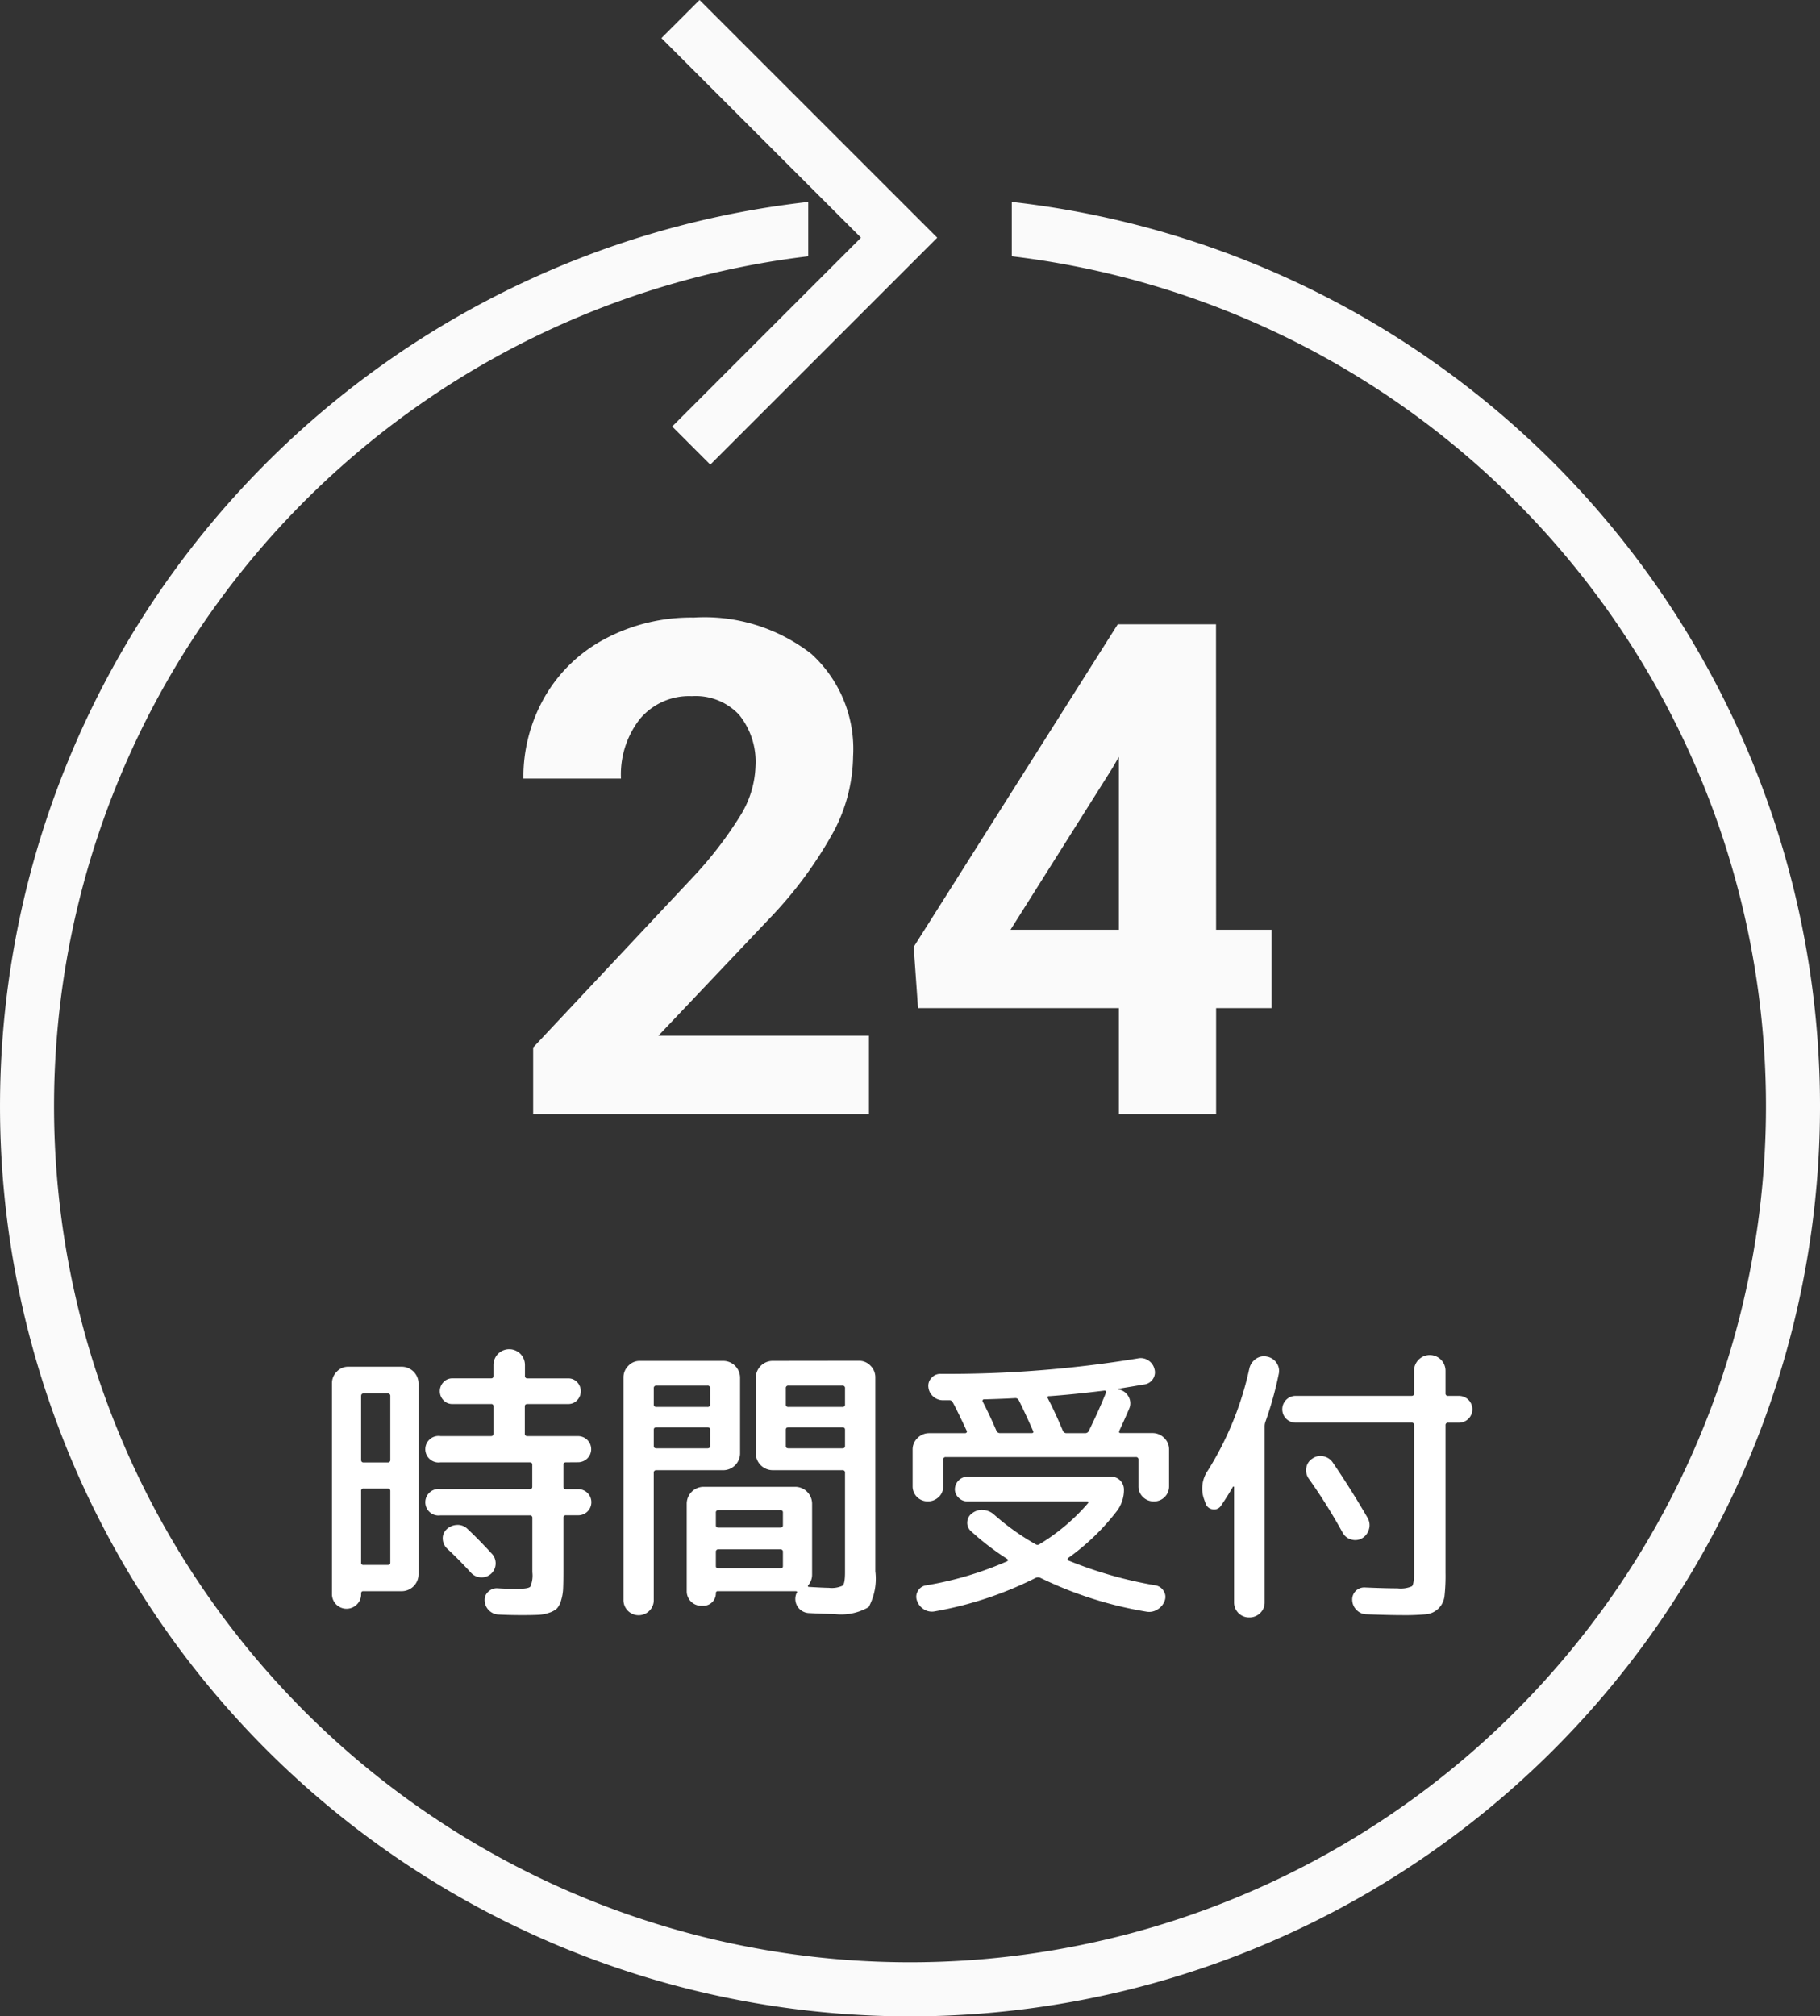 <svg xmlns="http://www.w3.org/2000/svg" width="68.678" height="76.076" viewBox="0 0 68.678 76.076">
  <rect x="0" y="0" width="68.678" height="76.076" fill="#333333" stroke="none"/>
  <g id="img-banner02-24h" transform="translate(-1776.56 -794.822)">
    <g id="グループ_1865" data-name="グループ 1865" transform="translate(1777 795)">
      <path id="パス_1090" data-name="パス 1090" d="M38.18,18.722v2.051a32.3,32.3,0,1,1-7.681,0V18.722a34.339,34.339,0,1,0,7.681,0" transform="translate(-0.44 -11.281)" fill="#fafafa"/>
      <path id="パス_1091" data-name="パス 1091" d="M63.178,17.532,61.74,16.093l7.124-7.125-7.53-7.53L62.773,0l8.969,8.969Z" transform="translate(-36.815 -0.178)" fill="#fafafa"/>
    </g>
    <path id="パス_1111" data-name="パス 1111" d="M11.581,7.138q-.1,0-.1.088v.836q0,.088.1.088h.451a.5.5,0,0,1,.358.143.491.491,0,0,1,0,.7.5.5,0,0,1-.358.143h-.451a.088.088,0,0,0-.1.1v2.013q0,.418-.011.655a1.743,1.743,0,0,1-.077.446.738.738,0,0,1-.154.3.783.783,0,0,1-.286.16,1.448,1.448,0,0,1-.424.082q-.226.011-.611.011-.484,0-.88-.022a.545.545,0,0,1-.528-.528.407.407,0,0,1,.138-.335A.454.454,0,0,1,9,11.89q.341.022.726.022.429,0,.506-.082a1.06,1.06,0,0,0,.077-.545V9.239a.088.088,0,0,0-.1-.1H6.84a.5.5,0,1,1,0-.99h3.366q.1,0,.1-.088V7.226q0-.088-.1-.088H6.84a.5.5,0,1,1,0-.99H8.754q.088,0,.088-.1V5.026a.078.078,0,0,0-.088-.088H7.291a.448.448,0,0,1-.336-.143.492.492,0,0,1,0-.682.448.448,0,0,1,.336-.143H8.754q.088,0,.088-.1V3.464a.594.594,0,0,1,1.188,0v.407a.088.088,0,0,0,.1.1h1.54A.448.448,0,0,1,12,4.113a.492.492,0,0,1,0,.682.448.448,0,0,1-.335.143h-1.54q-.1,0-.1.088V6.049a.088.088,0,0,0,.1.1h1.9a.5.5,0,0,1,.358.143.491.491,0,0,1,0,.7.5.5,0,0,1-.358.143ZM3.688,12.5a.55.55,0,0,1-.94-.391V4.157a.611.611,0,0,1,.181-.44.584.584,0,0,1,.434-.187H5.388a.639.639,0,0,1,.627.627v7.216A.639.639,0,0,1,5.388,12H3.925q-.077,0-.077.088v.022A.531.531,0,0,1,3.688,12.5Zm.16-7.859v2.4q0,.1.088.1h.913a.088.088,0,0,0,.1-.1v-2.4a.088.088,0,0,0-.1-.1H3.936Q3.848,4.542,3.848,4.641Zm0,3.575v2.706a.078.078,0,0,0,.088.088h.913q.1,0,.1-.088V8.216q0-.088-.1-.088H3.936A.078.078,0,0,0,3.848,8.216Zm4.928,2.365a.526.526,0,0,1,.148.385.525.525,0,0,1-.544.512.529.529,0,0,1-.374-.16q-.506-.55-.913-.924a.539.539,0,0,1-.165-.363.46.46,0,0,1,.143-.363A.6.6,0,0,1,7.462,9.5a.514.514,0,0,1,.391.143Q8.259,10.02,8.776,10.581Zm5.951,2.156a.572.572,0,0,1-.979-.407V3.937a.611.611,0,0,1,.182-.44.584.584,0,0,1,.434-.187h3.157a.639.639,0,0,1,.627.627V6.808a.639.639,0,0,1-.627.627h-2.53a.088.088,0,0,0-.1.1v4.8A.553.553,0,0,1,14.727,12.737Zm.165-8.393v.605a.088.088,0,0,0,.1.1h1.925a.088.088,0,0,0,.1-.1V4.344a.088.088,0,0,0-.1-.1H14.991A.088.088,0,0,0,14.892,4.344Zm0,1.562v.616q0,.088.1.088h1.925q.1,0,.1-.088V5.906q0-.088-.1-.088H14.991Q14.892,5.818,14.892,5.906Zm7.744-2.6a.584.584,0,0,1,.434.187.611.611,0,0,1,.182.44v7.315A2.253,2.253,0,0,1,23,12.6a2.067,2.067,0,0,1-1.315.259q-.264,0-.935-.033a.54.54,0,0,1-.358-.154.534.534,0,0,1-.115-.594Q20.337,12,20.238,12H17.312a.068.068,0,0,0-.077.077.47.47,0,0,1-.473.473h-.077a.545.545,0,0,1-.55-.55V8.689a.639.639,0,0,1,.627-.627h3.476a.639.639,0,0,1,.627.627v2.684a.612.612,0,0,1-.143.4q-.044.066.044.066.55.033.726.033a.968.968,0,0,0,.528-.083q.088-.082.088-.5V7.534a.088.088,0,0,0-.1-.1h-2.64a.639.639,0,0,1-.627-.627V3.937a.639.639,0,0,1,.627-.627Zm-2.871,7.744v-.528a.088.088,0,0,0-.1-.1H17.334a.088.088,0,0,0-.1.1v.528q0,.088.1.088h2.332Q19.765,11.142,19.765,11.054Zm0-1.54V9.041a.088.088,0,0,0-.1-.1H17.334a.088.088,0,0,0-.1.1v.473q0,.088.1.088h2.332Q19.765,9.6,19.765,9.514Zm2.343-2.992V5.906q0-.088-.1-.088H19.974q-.1,0-.1.088v.616q0,.088.1.088h2.035Q22.108,6.61,22.108,6.522Zm0-1.573V4.344a.088.088,0,0,0-.1-.1H19.974a.088.088,0,0,0-.1.1v.605a.088.088,0,0,0,.1.1h2.035A.088.088,0,0,0,22.108,4.949Zm3.536,3.5a.571.571,0,0,1-.413.165.564.564,0,0,1-.572-.572V6.654a.584.584,0,0,1,.187-.434.611.611,0,0,1,.44-.182H26.64a.068.068,0,0,0,.055-.027.045.045,0,0,0,.011-.049q-.385-.825-.539-1.1a.133.133,0,0,0-.132-.066h-.22a.549.549,0,0,1-.38-.143.533.533,0,0,1-.181-.352.42.42,0,0,1,.115-.346A.44.44,0,0,1,25.7,3.8a44.068,44.068,0,0,0,7.458-.583.507.507,0,0,1,.39.072.532.532,0,0,1,.236.325.448.448,0,0,1-.049.368.462.462,0,0,1-.313.214l-.99.165q-.011,0-.011.016t.011.017h.022a.515.515,0,0,1,.358.275.5.5,0,0,1,.016.451q-.143.341-.363.814-.044.1.044.1h1.2a.611.611,0,0,1,.44.182.584.584,0,0,1,.187.434V8.04a.564.564,0,0,1-.572.572.571.571,0,0,1-.413-.165.544.544,0,0,1-.17-.407v-1a.088.088,0,0,0-.1-.1H25.914a.088.088,0,0,0-.1.1v1A.544.544,0,0,1,25.645,8.447Zm4.174-3.806q-.1,0-.055.088.286.55.561,1.21a.142.142,0,0,0,.132.1h.715a.143.143,0,0,0,.132-.077q.374-.759.649-1.441.022-.088-.055-.088Q30.732,4.575,29.819,4.641Zm-2.464.121a.054.054,0,0,0-.049.027.049.049,0,0,0-.006.05q.242.462.528,1.122a.143.143,0,0,0,.132.077h1.188q.1,0,.055-.088-.352-.792-.539-1.155a.139.139,0,0,0-.143-.077Q28.125,4.74,27.355,4.762Zm.88,6.105a.035.035,0,0,0,.022-.033.063.063,0,0,0-.022-.044A10.106,10.106,0,0,1,26.86,9.734a.413.413,0,0,1-.138-.352.423.423,0,0,1,.193-.33.586.586,0,0,1,.407-.116.676.676,0,0,1,.407.171A9.176,9.176,0,0,0,29.3,10.229a.126.126,0,0,0,.143,0,7.582,7.582,0,0,0,1.826-1.54q.055-.077-.033-.077h-4.51a.462.462,0,0,1-.33-.137.436.436,0,0,1-.143-.325.489.489,0,0,1,.473-.473h5.434a.489.489,0,0,1,.473.473,1.318,1.318,0,0,1-.275.836,8.662,8.662,0,0,1-1.826,1.76q-.022.011-.022.049a.047.047,0,0,0,.033.05,15.609,15.609,0,0,0,3.278.935.434.434,0,0,1,.308.209.4.4,0,0,1,.044.363.627.627,0,0,1-.281.341.581.581,0,0,1-.424.077,14.534,14.534,0,0,1-3.993-1.276.214.214,0,0,0-.165,0,13.738,13.738,0,0,1-3.806,1.265.562.562,0,0,1-.413-.071.615.615,0,0,1-.269-.335.412.412,0,0,1,.038-.363.417.417,0,0,1,.3-.209A12.824,12.824,0,0,0,28.235,10.867ZM39.114,5.642a.506.506,0,1,1,0-1.012h4.378q.088,0,.088-.1V3.684a.594.594,0,0,1,1.188,0v.847a.088.088,0,0,0,.1.1h.407a.506.506,0,1,1,0,1.012h-.407a.088.088,0,0,0-.1.1v5.577a6.964,6.964,0,0,1-.039.869.789.789,0,0,1-.225.462.772.772,0,0,1-.473.22,8.6,8.6,0,0,1-.891.033q-.506,0-1.364-.033a.53.53,0,0,1-.368-.165.55.55,0,0,1-.16-.363.454.454,0,0,1,.484-.484q.77.033,1.221.033a1.06,1.06,0,0,0,.545-.077q.083-.077.083-.495V5.741q0-.1-.088-.1Zm2.717,3.6a.537.537,0,0,1,.049.418.562.562,0,0,1-.258.341.507.507,0,0,1-.407.049.521.521,0,0,1-.33-.259,20.792,20.792,0,0,0-1.276-2.035.534.534,0,0,1-.094-.412.494.494,0,0,1,.226-.346.516.516,0,0,1,.412-.088.552.552,0,0,1,.358.231Q41.193,8.139,41.831,9.239Zm-6.116-.55-.055-.154A1.192,1.192,0,0,1,35.8,7.446,12.062,12.062,0,0,0,37.365,3.6a.6.6,0,0,1,.242-.363.526.526,0,0,1,.418-.088.554.554,0,0,1,.363.231.526.526,0,0,1,.088.418,13.424,13.424,0,0,1-.5,1.8.5.5,0,0,0-.033.176v6.644a.544.544,0,0,1-.17.407.571.571,0,0,1-.412.165.564.564,0,0,1-.572-.572V8.073q0-.022-.016-.022a.037.037,0,0,0-.028.011q-.209.363-.451.715a.307.307,0,0,1-.319.132A.316.316,0,0,1,35.715,8.689Z" transform="translate(1786.339 842.861)" fill="#fff"/>
    <path id="パス_1110" data-name="パス 1110" d="M-.99,0H-13.66V-2.514l5.979-6.373a14.751,14.751,0,0,0,1.822-2.349,3.773,3.773,0,0,0,.59-1.9,2.823,2.823,0,0,0-.622-1.936,2.245,2.245,0,0,0-1.777-.7,2.422,2.422,0,0,0-1.961.857,3.394,3.394,0,0,0-.717,2.253h-3.682a6.06,6.06,0,0,1,.806-3.085,5.682,5.682,0,0,1,2.279-2.19A6.926,6.926,0,0,1-7.6-18.738a6.558,6.558,0,0,1,4.437,1.371A4.851,4.851,0,0,1-1.587-13.5,6.215,6.215,0,0,1-2.3-10.7,15.521,15.521,0,0,1-4.735-7.389l-4.2,4.431H-.99Zm13.1-6.957h2.095V-4H12.111V0H8.442V-4H.863L.7-6.31,8.4-18.484h3.707Zm-7.757,0H8.442v-6.525l-.241.419Z" transform="translate(1810.339 836.861)" fill="#fafafa"/>
  </g>
</svg>
